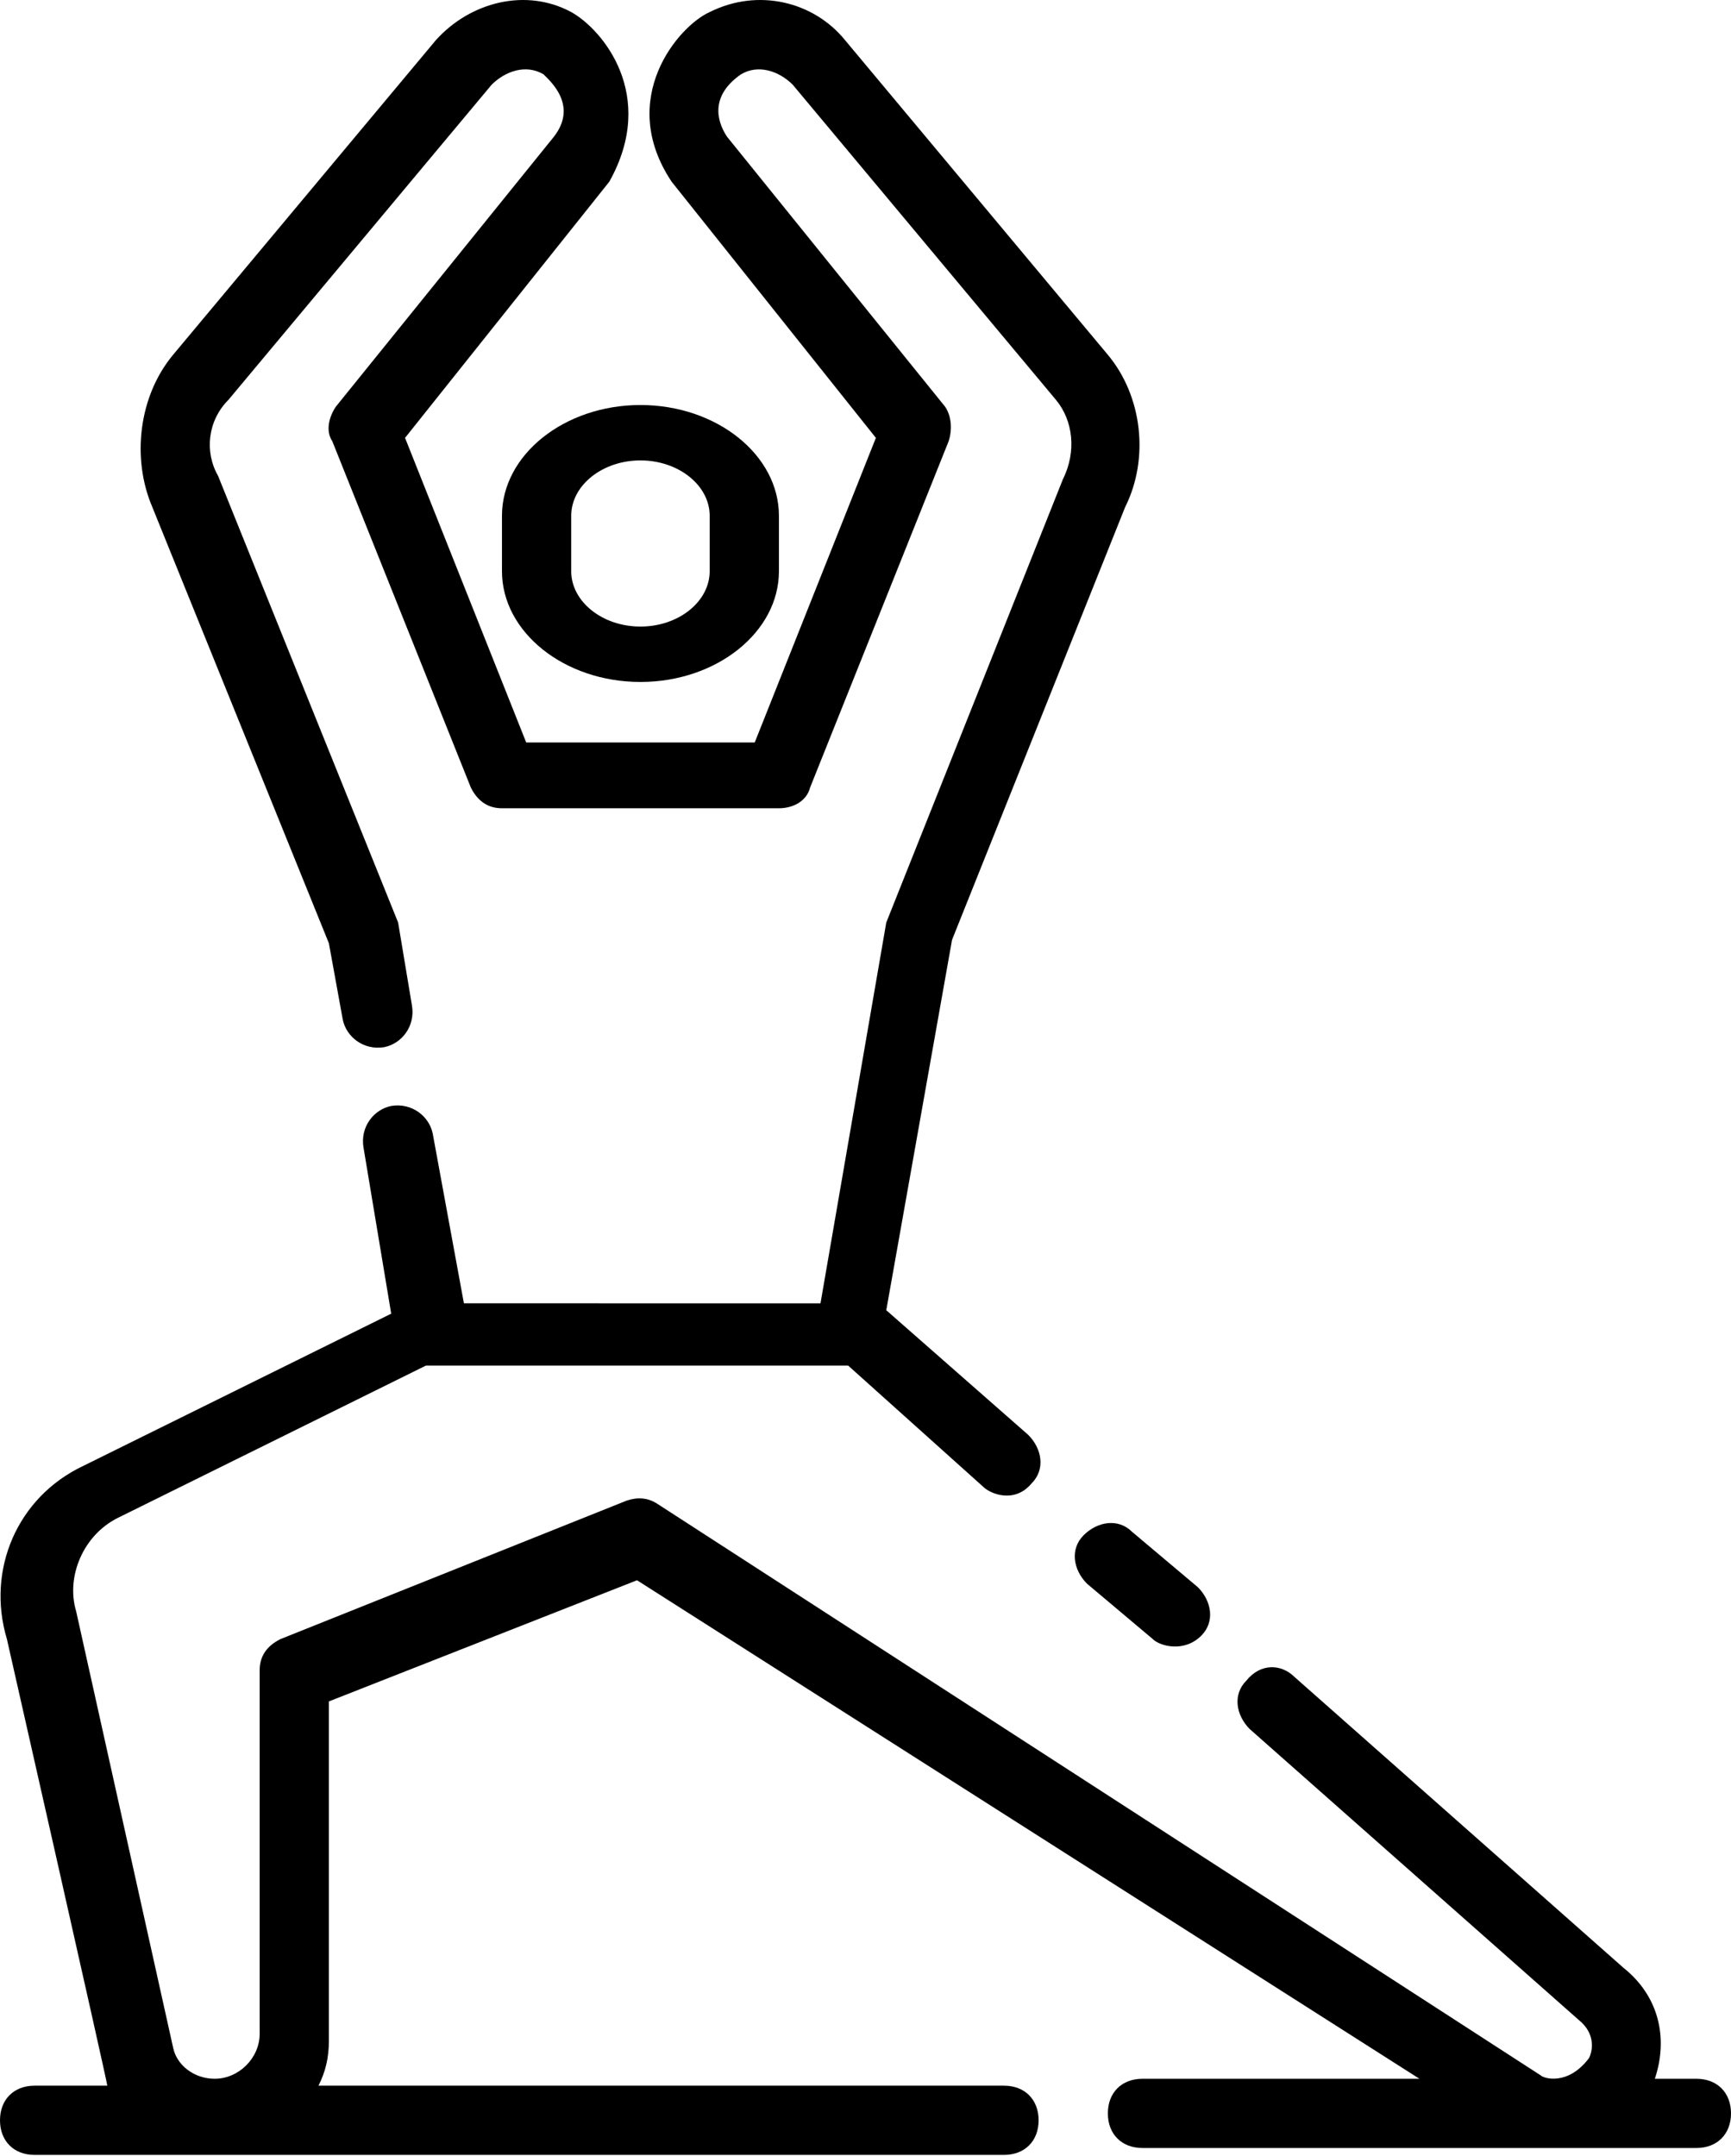 <svg xmlns="http://www.w3.org/2000/svg" fill="none" viewBox="0 0 615 766" height="766" width="615">
<path fill="black" d="M178.342 183.267V202.945C178.342 224.595 200.479 242.306 227.542 242.306C254.604 242.306 276.742 224.595 276.742 202.945V183.267C276.742 161.616 254.604 143.906 227.542 143.906C200.479 143.906 178.342 161.616 178.342 183.267ZM202.945 183.267C202.945 172.441 214.017 163.589 227.542 163.589C241.073 163.589 252.139 172.446 252.139 183.267V202.945C252.139 213.77 241.067 222.623 227.542 222.623C214.01 222.623 202.945 213.765 202.945 202.945V183.267Z"></path>
<path fill="black" d="M384.984 545.497C380.065 550.416 381.291 557.795 386.217 562.715L409.587 582.393C412.047 584.853 420.659 587.313 426.806 581.161C431.725 576.241 430.499 568.862 425.573 563.942L402.203 544.264C397.283 539.35 389.904 540.577 384.984 545.497Z"></path>
<path fill="black" d="M602.702 738.606H587.944C592.863 723.847 589.176 709.082 576.872 699.245L460.02 595.925C455.101 591.005 447.722 591.005 442.802 597.151C437.882 602.071 439.109 609.45 444.034 614.37L560.886 717.69C567.038 722.61 565.805 728.762 564.579 731.222C557.2 741.061 548.588 738.601 547.36 737.374L233.704 534.421C230.011 531.961 226.324 531.962 222.632 533.188L99.634 582.388C94.714 584.848 92.254 588.541 92.254 593.46V722.61C92.254 731.222 84.875 738.601 76.264 738.601C68.885 738.601 62.732 733.681 61.505 727.529L27.063 572.548C23.371 560.249 29.523 545.485 41.822 539.338L151.293 485.218H301.354L349.322 528.266C351.781 530.726 360.393 534.419 366.54 527.033C371.46 522.114 370.233 514.735 365.307 509.815L314.881 465.533L338.251 333.924L399.75 180.177C408.362 162.959 405.902 140.816 393.597 126.057L300.116 14.124C289.044 0.593 269.366 -4.327 252.149 4.285C241.077 9.205 218.939 35.035 238.617 64.557L311.188 155.579L268.139 263.818H186.956L143.908 155.579L216.478 64.557C233.697 33.807 214.018 10.437 202.947 4.285C186.956 -4.327 167.278 0.593 154.979 14.124L61.498 126.057C49.2 140.815 46.74 162.959 54.119 180.177L116.85 335.159L121.77 362.221C123.002 368.373 129.149 373.293 136.528 372.06C142.68 370.827 147.6 364.681 146.367 357.302L141.447 327.778L77.488 169.106C72.569 160.494 73.795 149.428 81.181 142.044L174.662 30.111C179.581 25.192 186.961 22.732 193.113 26.418C195.567 28.884 205.412 37.496 196.8 48.568L119.309 144.509C116.85 148.202 115.617 153.121 118.076 156.808L167.276 279.806C169.736 284.725 173.429 287.185 178.348 287.185H276.75C281.669 287.185 286.589 284.726 287.821 279.806L337.021 156.808C338.254 153.115 338.254 148.196 335.789 144.509L258.298 48.568C255.838 44.876 250.919 35.037 263.217 26.431C269.37 22.738 276.749 25.198 281.669 30.123L375.15 142.056C381.302 149.436 382.529 160.508 377.61 170.345L314.879 327.783L291.508 463.086L164.818 463.074L153.746 402.802C152.513 396.65 146.367 391.73 138.988 392.963C132.835 394.196 127.916 400.342 129.149 407.721L138.988 466.76L29.516 520.881C6.145 531.952 -4.926 557.782 2.453 582.379C2.453 582.379 38.122 739.817 38.122 741.051L12.299 741.057C4.919 741.057 0 745.976 0 753.356C0 760.735 4.919 765.654 12.299 765.654H356.705C364.084 765.654 369.003 760.735 369.003 753.356C369.003 745.976 364.084 741.057 356.705 741.057H113.158C115.618 736.138 116.851 731.218 116.851 725.066V604.527L226.323 561.479L504.307 738.604H405.905C398.526 738.604 393.607 743.523 393.607 750.903C393.607 758.282 398.526 763.201 405.905 763.201H602.702C610.081 763.201 615.001 758.282 615.001 750.903C615.001 743.523 610.081 738.604 602.702 738.604L602.702 738.606Z"></path>
</svg>
